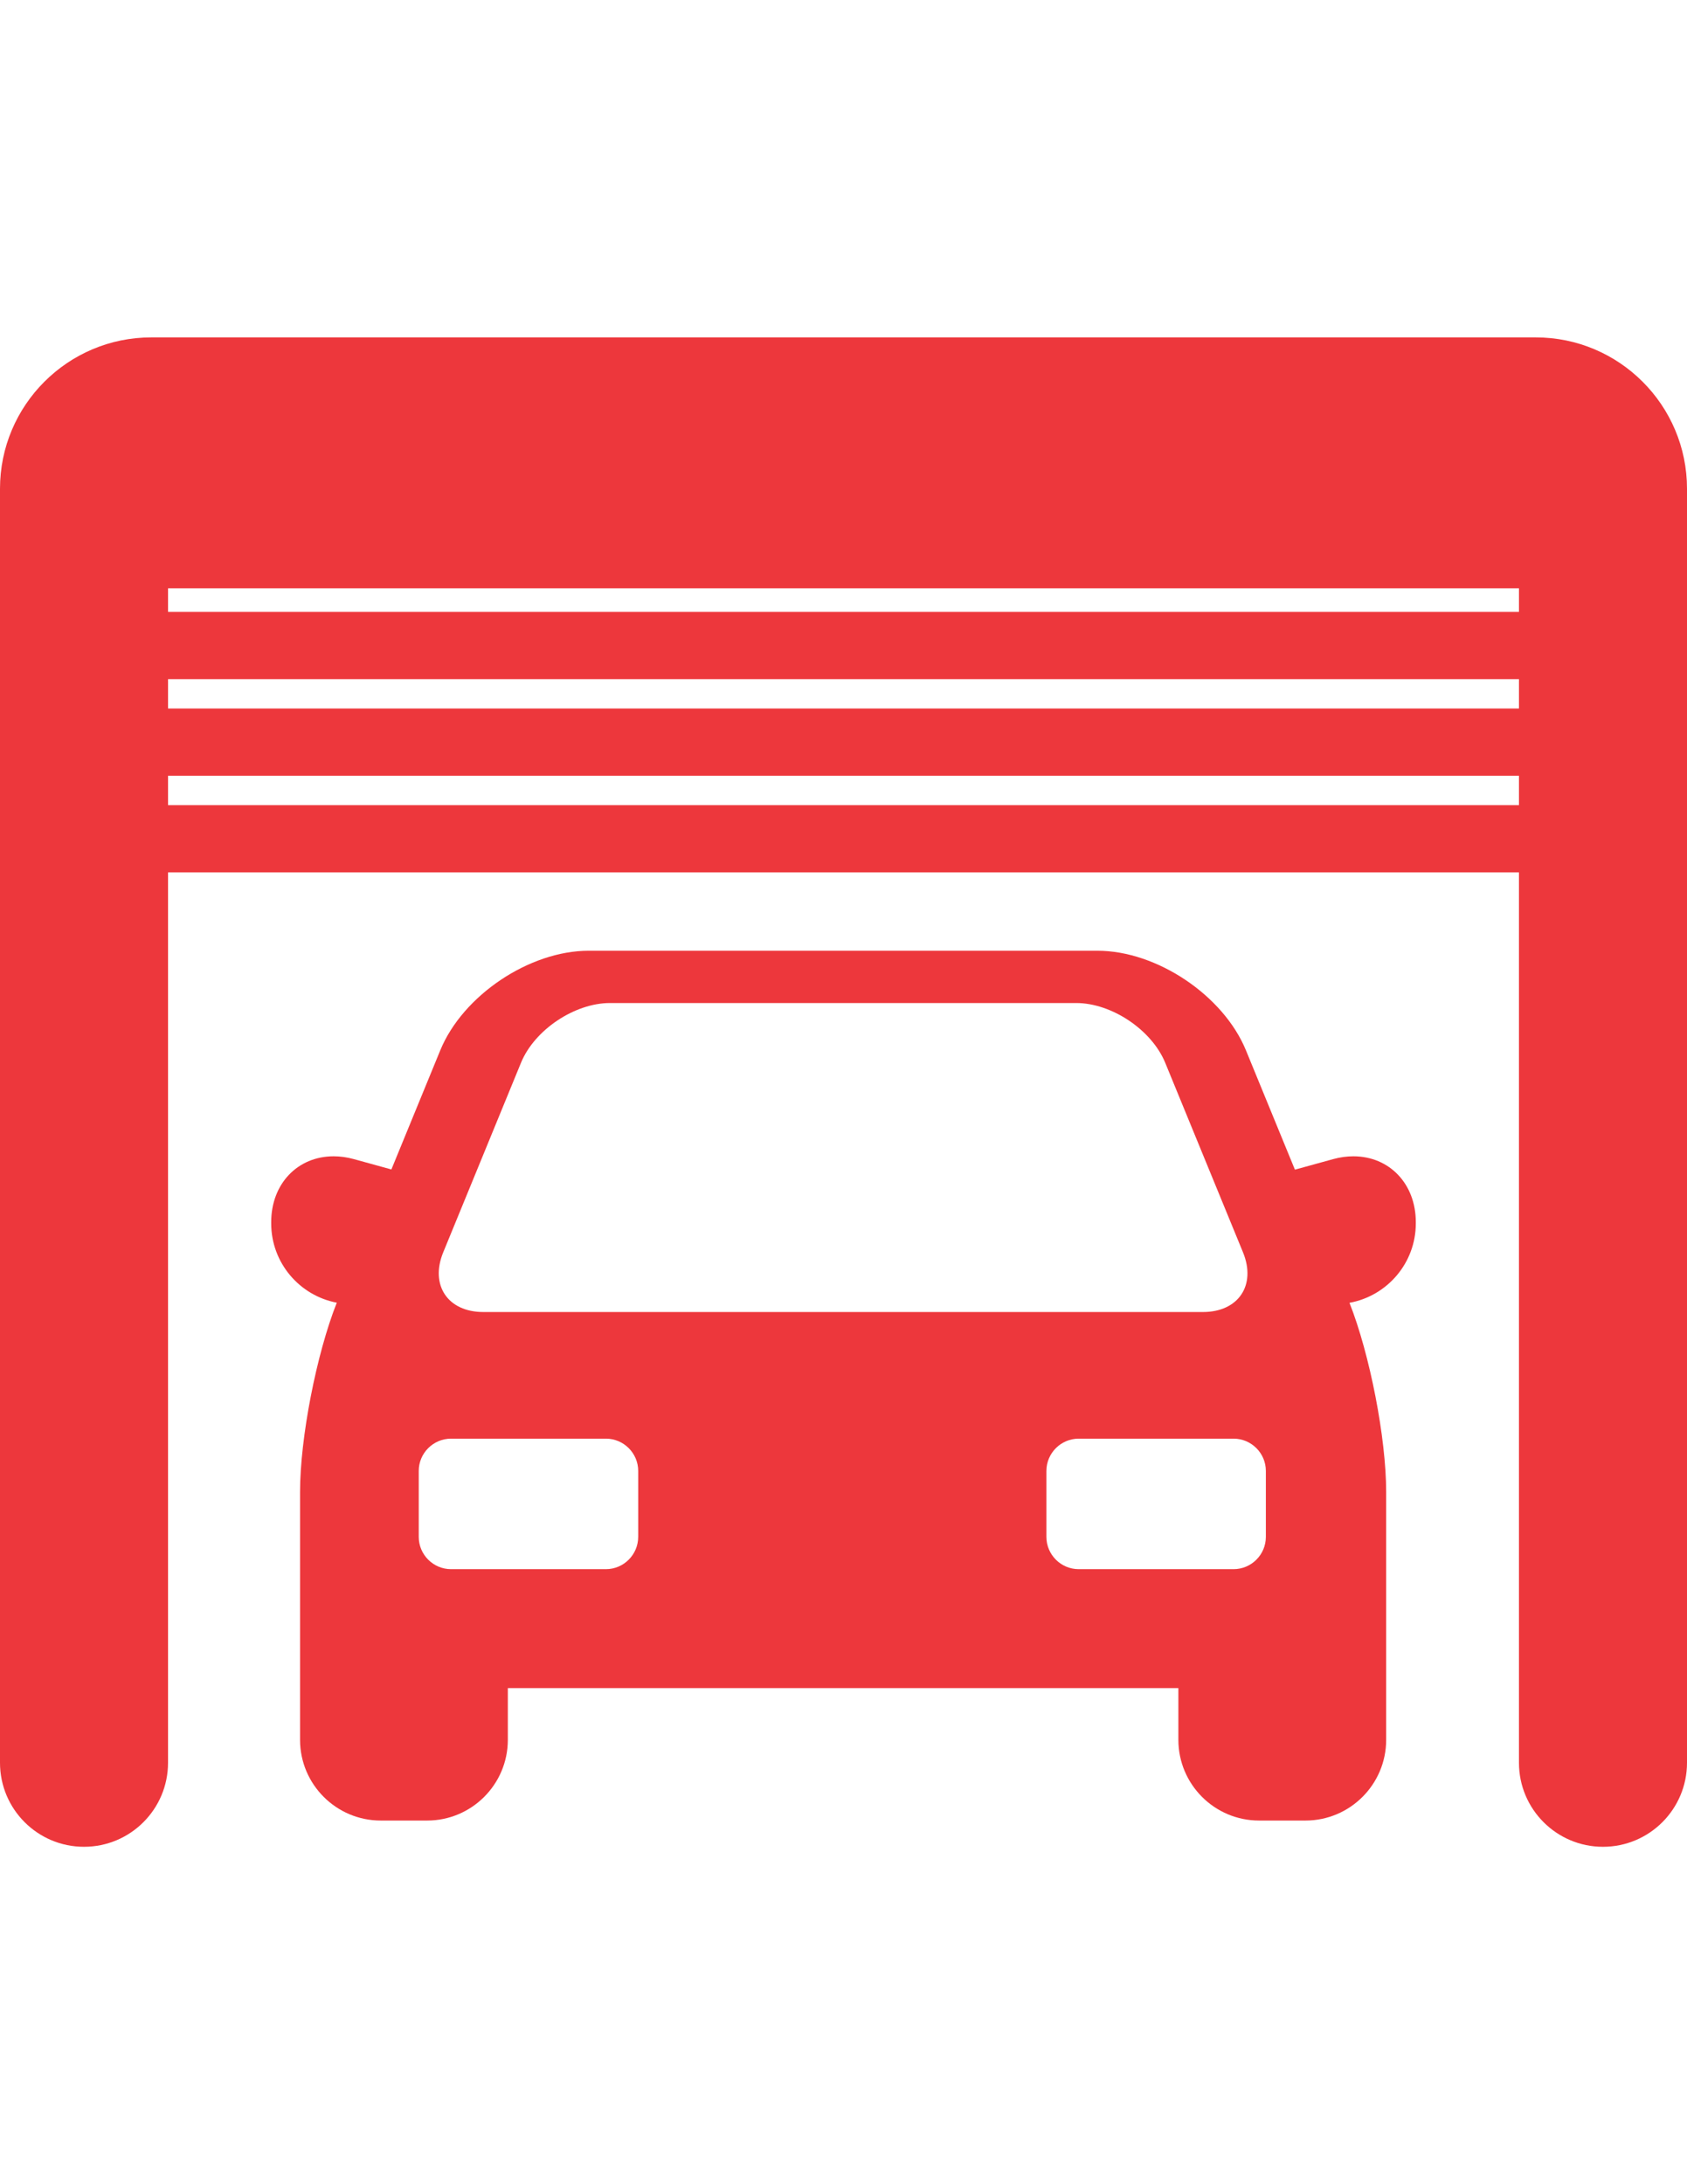<?xml version="1.0" encoding="utf-8"?>
<!-- Generator: Adobe Illustrator 16.0.0, SVG Export Plug-In . SVG Version: 6.00 Build 0)  -->
<!DOCTYPE svg PUBLIC "-//W3C//DTD SVG 1.1//EN" "http://www.w3.org/Graphics/SVG/1.1/DTD/svg11.dtd">
<svg version="1.1" id="Capa_1" xmlns="http://www.w3.org/2000/svg" xmlns:xlink="http://www.w3.org/1999/xlink" x="0px" y="0px"
	 width="612px" height="792px" viewBox="0 0 612 792" enable-background="new 0 0 612 792" xml:space="preserve">
<g>
	<path fill="#ED373C" d="M490.952,419.279c-2.396,0-4.857,0.344-7.31,1.019l-13.882,3.821l-17.764-43.266
		c-8.174-19.912-32.335-36.115-53.858-36.115H213.574c-21.523,0-45.685,16.203-53.858,36.115l-17.732,43.196l-13.621-3.751
		c-2.456-0.675-4.916-1.019-7.313-1.019c-13.131,0-22.662,10.028-22.662,23.85v0.51c0,14.262,10.263,26.156,23.786,28.726
		c-7.386,18.627-13.323,49.061-13.323,68.652v89.863c0,16.133,13.128,29.261,29.26,29.261h16.859
		c16.132,0,29.26-13.128,29.26-29.261v-18.758h243.256v18.758c0,16.133,13.129,29.261,29.261,29.261h16.858
		c16.133,0,29.261-13.128,29.261-29.261v-89.863c0-19.58-5.93-49.986-13.309-68.61c13.657-2.468,24.057-14.416,24.057-28.771v-0.51
		C513.614,429.311,504.083,419.279,490.952,419.279z M160.795,454.089l28.212-68.732c4.889-11.911,19.424-21.655,32.296-21.655
		h169.106c12.872,0,27.407,9.744,32.296,21.655l28.217,68.732c4.889,11.912-1.646,21.655-14.519,21.655h-261.09
		C162.441,475.744,155.907,465.998,160.795,454.089z M231.52,557.283c0,6.438-5.267,11.704-11.704,11.704h-56.204
		c-6.438,0-11.704-5.267-11.704-11.704v-23.918c0-6.438,5.267-11.704,11.704-11.704h56.207c6.438,0,11.704,5.267,11.704,11.704
		v23.918H231.52z M459.222,557.283c0,6.438-5.267,11.704-11.704,11.704h-56.207c-6.437,0-11.704-5.267-11.704-11.704v-23.918
		c0-6.438,5.268-11.704,11.704-11.704h56.207c6.438,0,11.704,5.267,11.704,11.704V557.283z"/>
	<path fill="#ED373C" d="M557.137,122.342H54.863C24.613,122.342,0,146.953,0,177.206v461.97c0,16.832,13.647,30.479,30.479,30.479
		s30.479-13.647,30.479-30.479V316.329h490.082v322.849c0,16.832,13.647,30.479,30.479,30.479S612,656.01,612,639.178V177.206
		C612,146.955,587.39,122.342,557.137,122.342z M60.959,246.258h490.082v10.653H60.959V246.258z M60.959,221.874v-8.551h490.082
		v8.551H60.959z M60.959,291.945v-10.651h490.082v10.651H60.959z"/>
</g>
</svg>
